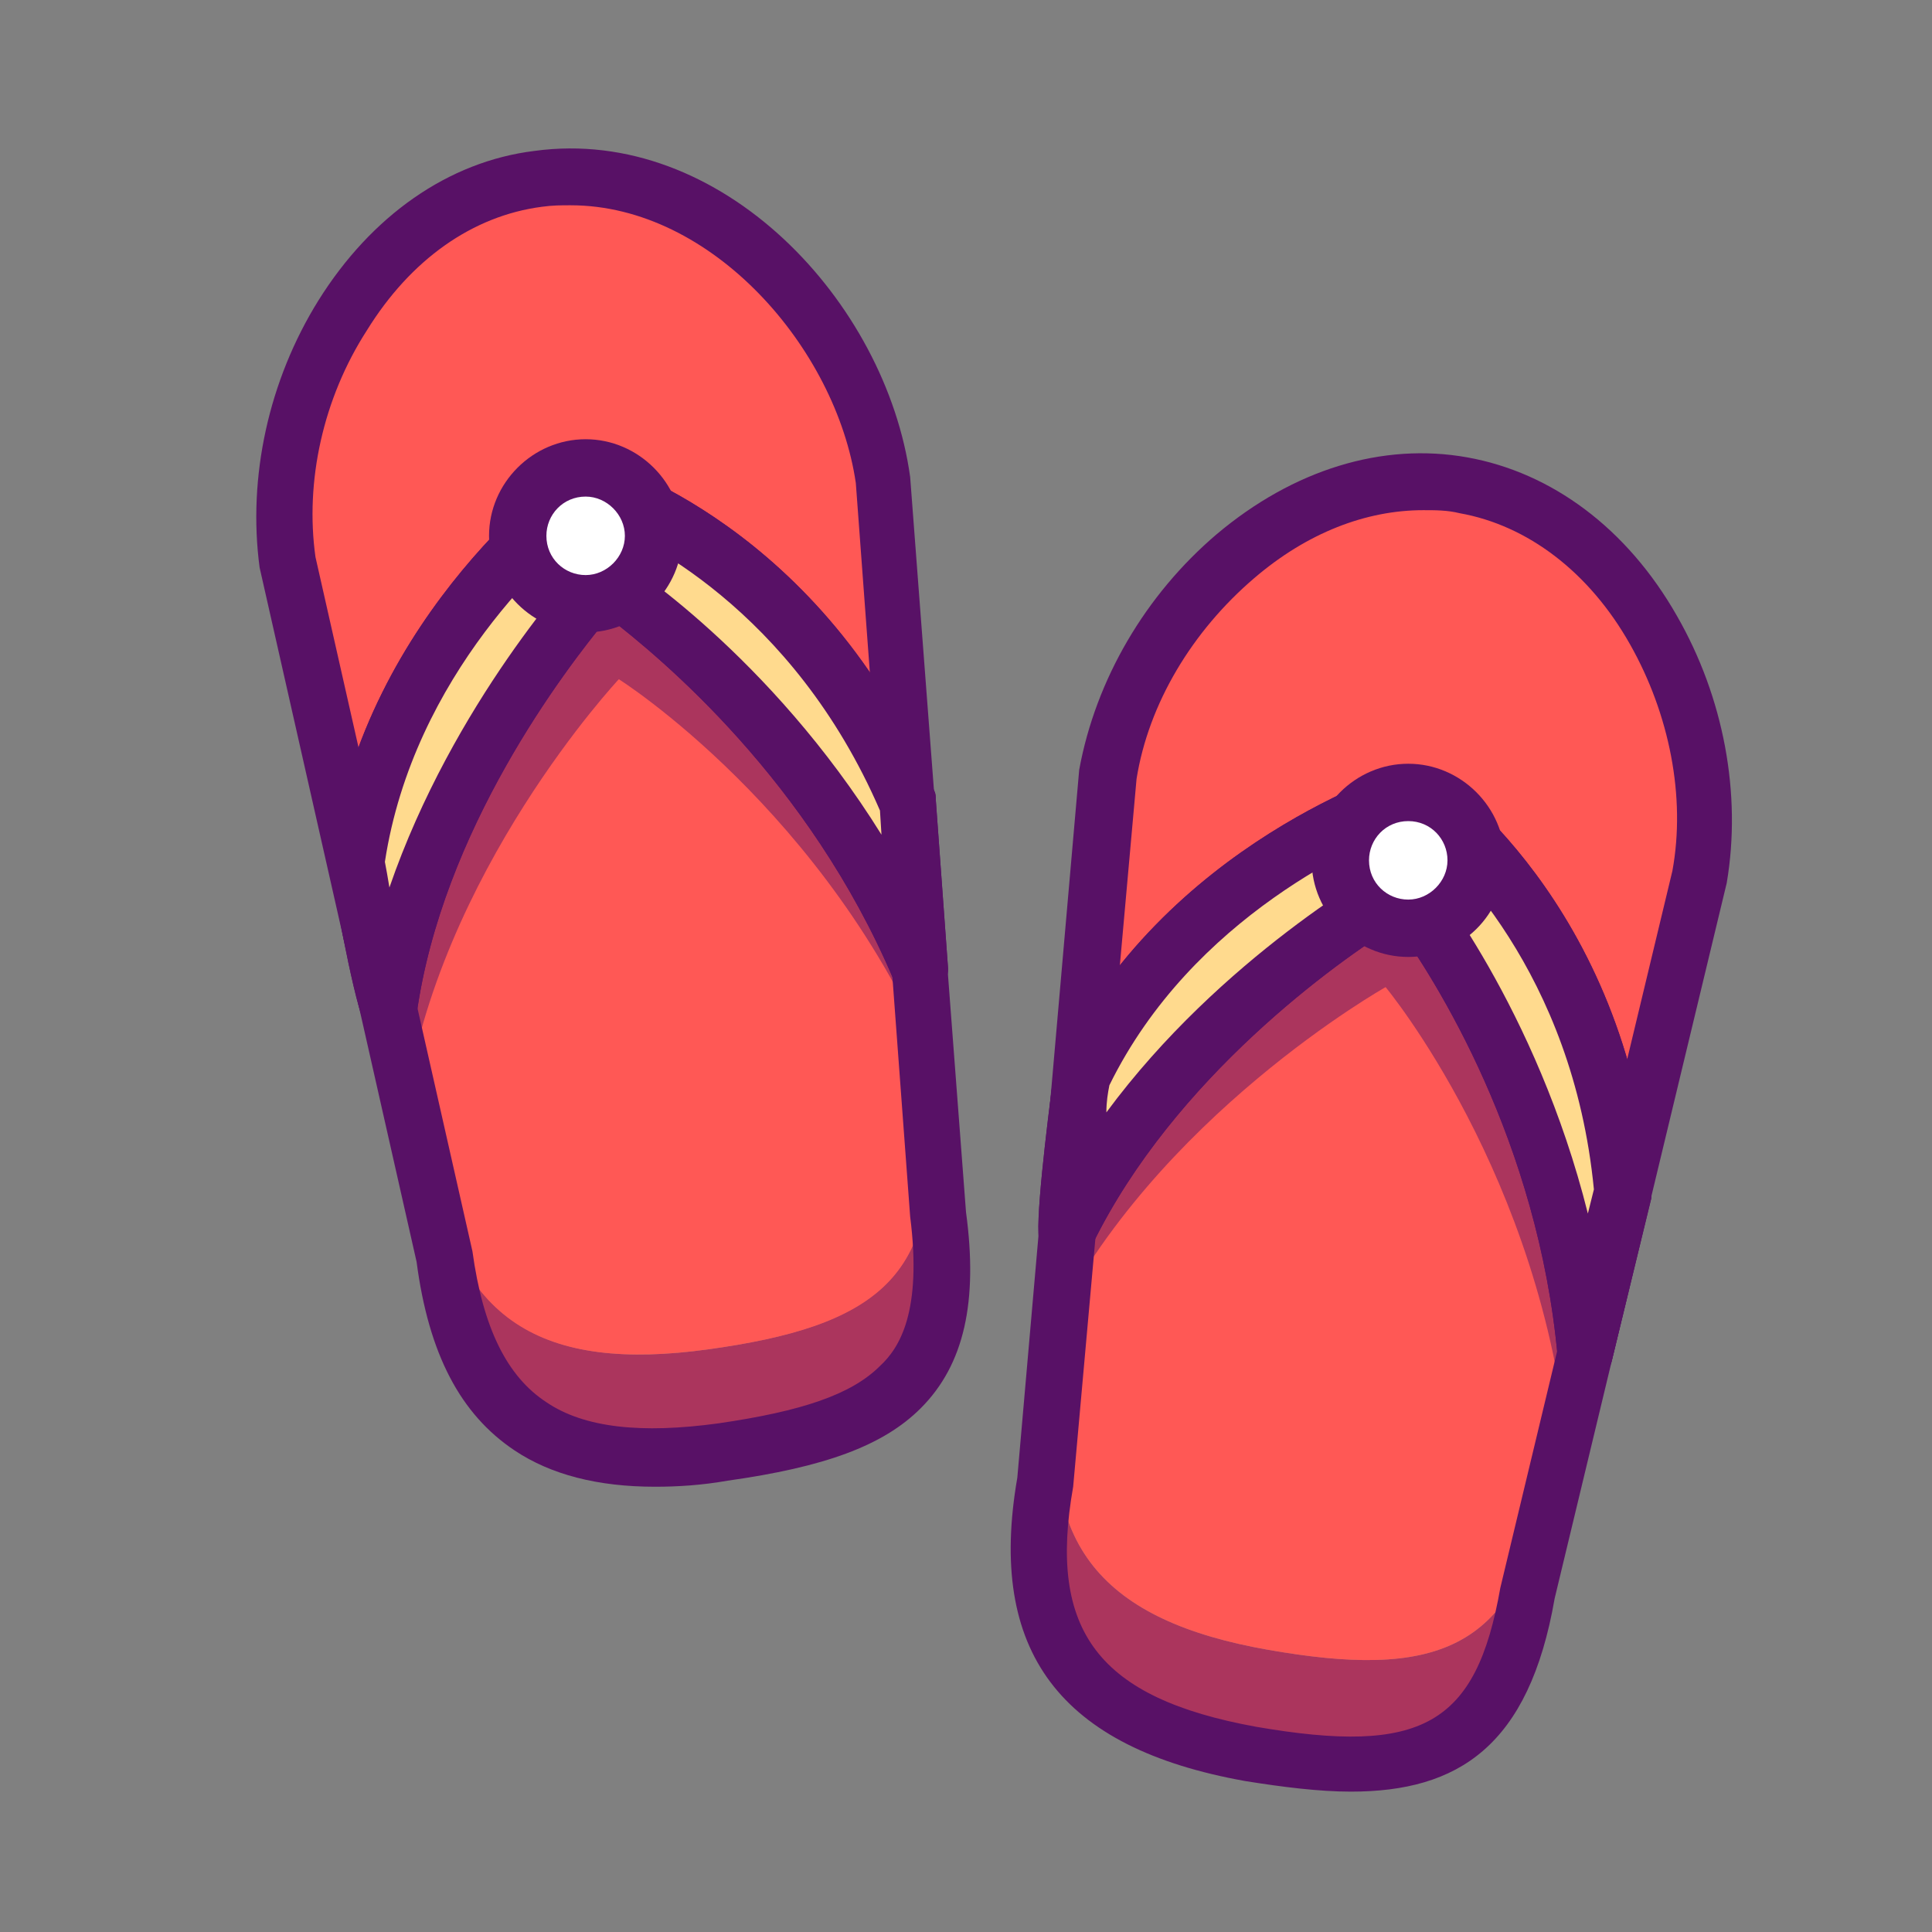 <?xml version="1.0" ?>
<!-- Uploaded to: SVG Repo, www.svgrepo.com, Generator: SVG Repo Mixer Tools -->
<svg width="800px" height="800px" viewBox="0 0 128 128" id="Layer_1" version="1.1" xml:space="preserve" xmlns="http://www.w3.org/2000/svg" xmlns:xlink="http://www.w3.org/1999/xlink">
<rect x="0" y="0" width="128" height="128" fill="#808080" stroke="none"/>
<style type="text/css">
	.st0{fill:#581166;}
	.st1{fill:#E83A3A;}
	.st2{fill:#FF5855;}
	.st3{opacity:0.5;}
	.st4{fill:#FFDA8E;}
	.st5{fill:#FFFFFF;}
	.st6{fill:#EABA65;}
	.st7{fill:#E6E6E6;}
	.st8{fill:#460A54;}
	.st9{fill:none;}
	.st10{fill:none;stroke:#581166;stroke-width:2;stroke-linecap:round;stroke-linejoin:round;stroke-miterlimit:10;}
	.st11{fill:#F2F2F2;}
</style>
<g>
<g>
<g>
<g>
<path class="st2" d="M58.5,31.9l3.6,48.6c1.5,11.1-3.4,14.3-14.3,15.8C37,97.8,31,94.5,29.5,83.4L19.1,37.3      c-0.2-1.2-0.2-2.4-0.2-3.6l9.6,42.8c1.5,11.1,7.6,14.4,18.4,12.9c10.8-1.5,15.8-4.7,14.3-15.8l-3.3-44.8      C58.2,29.8,58.4,30.8,58.5,31.9z"/>
</g>
</g>
</g>
<g class="st3">
<g>
<g>
<path class="st0" d="M58.5,31.9l3.6,48.6c1.5,11.1-3.4,14.3-14.3,15.8C37,97.8,31,94.5,29.5,83.4L19.1,37.3      c-0.2-1.2-0.2-2.4-0.2-3.6l9.6,42.8c1.5,11.1,7.6,14.4,18.4,12.9c10.8-1.5,15.8-4.7,14.3-15.8l-3.3-44.8      C58.2,29.8,58.4,30.8,58.5,31.9z"/>
</g>
</g>
</g>
<g>
<g>
<g>
<path class="st2" d="M57.9,28.8l3.3,44.8c1.5,11.1-3.4,14.3-14.3,15.8c-10.9,1.5-16.9-1.8-18.4-12.9l-9.6-42.8      c0.3-10.1,7.1-20.5,16.8-21.8c5.4-0.7,10.8,1.5,14.9,5.3C54,20.3,56.6,24.4,57.9,28.8z"/>
</g>
</g>
</g>
<g class="st3">
<g>
<g>
<path class="st0" d="M26.8,73.5C29,57.8,41,45,41,45s13.8,8.7,20.9,25.7l-0.8-11C54,42.7,40,38.7,40,38.7s-13.2,9.1-15.4,24.8      C24.6,63.5,26.1,71.5,26.8,73.5z"/>
</g>
</g>
</g>
<g>
<g>
<g>
<path class="st0" d="M43.4,98.5c-3.8,0-6.9-0.8-9.3-2.4c-3.6-2.4-5.7-6.4-6.5-12.5l-10.4-46c-0.8-6,0.6-12.4,3.9-17.7      c3.5-5.6,8.6-9.2,14.3-9.9c12.4-1.7,23.3,10,24.9,21.6L64,80.3c0.8,5.9-0.1,10.1-3,13c-2.5,2.5-6.4,3.9-12.8,4.8      C46.5,98.4,44.9,98.5,43.4,98.5z M37.8,13.6c-0.6,0-1.2,0-1.9,0.1c-4.6,0.6-8.7,3.5-11.6,8.2c-2.9,4.5-4.1,10-3.4,15l10.4,46      c0.7,5.1,2.3,8.3,4.9,10c2.5,1.7,6.3,2.1,11.4,1.4l0,0c5.5-0.8,8.8-1.9,10.7-3.8c1.3-1.2,2.8-3.6,2-9.9L56.7,32      C55.4,23.1,47.2,13.6,37.8,13.6z"/>
</g>
</g>
</g>
<g>
<g>
<g>
<path class="st0" d="M25.8,68.9c-0.8,0-1.5-0.5-1.7-1.2c-0.8-2-2.1-9.5-2.2-10.3c0-0.2,0-0.4,0-0.6      c2.3-16.3,15.6-25.7,16.1-26.1c0.5-0.3,1-0.4,1.6-0.3c0.6,0.2,14.9,4.4,22.3,22c0.1,0.2,0.1,0.4,0.1,0.6l0.8,11      c0.1,0.9-0.5,1.7-1.4,2c-0.9,0.2-1.8-0.2-2.2-1.1c-5.6-13.2-15.4-21.3-18.9-24c-2.9,3.5-11,14.1-12.7,26.3      c-0.1,0.8-0.8,1.5-1.6,1.6C25.9,68.9,25.9,68.9,25.8,68.9z M25.5,57.1c0.1,0.5,0.2,1.1,0.3,1.7C30,46.6,38.2,37.7,38.6,37.3      c0.6-0.7,1.6-0.8,2.4-0.3c0.5,0.3,10,6.4,17.4,18.3l-0.1-1.6c-5.8-13.4-16-18.2-18.9-19.3C36.6,36.5,27.4,44.7,25.5,57.1z"/>
</g>
</g>
</g>
<g>
<g>
<g>
<path class="st4" d="M25.8,67.1C28,51.4,40,38.5,40,38.5s13.8,8.7,20.9,25.7l-0.8-11C53,36.3,39,32.3,39,32.3      s-13.2,9.1-15.4,24.8C23.7,57.1,25.1,65.1,25.8,67.1z"/>
</g>
</g>
<g>
<g>
<path class="st0" d="M25.8,68.9c-0.8,0-1.5-0.5-1.7-1.2c-0.8-2-2.1-9.5-2.2-10.3c0-0.2,0-0.4,0-0.6      c2.3-16.3,15.6-25.7,16.1-26.1c0.5-0.3,1-0.4,1.6-0.3c0.6,0.2,14.9,4.4,22.3,22c0.1,0.2,0.1,0.4,0.1,0.6l0.8,11      c0.1,0.9-0.5,1.7-1.4,2c-0.9,0.2-1.8-0.2-2.2-1.1c-5.6-13.2-15.4-21.3-18.9-24c-2.9,3.5-11,14.1-12.7,26.3      c-0.1,0.8-0.8,1.5-1.6,1.6C25.9,68.9,25.9,68.9,25.8,68.9z M25.5,57.1c0.1,0.5,0.2,1.1,0.3,1.7C30,46.6,38.2,37.7,38.6,37.3      c0.6-0.7,1.6-0.8,2.4-0.3c0.5,0.3,10,6.4,17.4,18.3l-0.1-1.6c-5.8-13.4-16-18.2-18.9-19.3C36.6,36.5,27.4,44.7,25.5,57.1z"/>
</g>
</g>
</g>
</g>
<g>
<g>
<g>
<g>
<path class="st2" d="M112.6,58.1l-11.4,47.4c-1.9,11-7.6,12.6-18.4,10.7c-10.8-1.9-15.5-6.9-13.6-17.9l4.2-47.1      c0.2-1.2,0.5-2.3,0.9-3.5l-3.9,43.7c-1.9,11,2.8,16,13.6,17.9c10.8,1.9,16.5,0.3,18.4-10.7l10.5-43.7      C112.9,56,112.8,57.1,112.6,58.1z"/>
</g>
</g>
</g>
<g class="st3">
<g>
<g>
<path class="st0" d="M112.6,58.1l-11.4,47.4c-1.9,11-7.6,12.6-18.4,10.7c-10.8-1.9-15.5-6.9-13.6-17.9l4.2-47.1      c0.2-1.2,0.5-2.3,0.9-3.5l-3.9,43.7c-1.9,11,2.8,16,13.6,17.9c10.8,1.9,16.5,0.3,18.4-10.7l10.5-43.7      C112.9,56,112.8,57.1,112.6,58.1z"/>
</g>
</g>
</g>
<g>
<g>
<g>
<path class="st2" d="M112.9,54.9l-10.5,43.7c-1.9,11-7.6,12.6-18.4,10.7c-10.8-1.9-15.5-6.9-13.6-17.9l3.9-43.7      c3.3-9.5,13-17.3,22.7-15.6c5.4,1,9.8,4.7,12.6,9.6C111.8,45.7,113.1,50.4,112.9,54.9z"/>
</g>
</g>
</g>
<g class="st3">
<g>
<g>
<path class="st0" d="M69.6,88.2c6.9-14.2,22.2-22.8,22.2-22.8s10.4,12.5,12.1,30.9l2.6-10.7c-1.6-18.4-13.7-26.4-13.7-26.4      S77.4,63.8,70.6,78C70.6,78,69.5,86.1,69.6,88.2z"/>
</g>
</g>
</g>
<g>
<g>
<g>
<path class="st0" d="M89.5,118.7c-2.1,0-4.5-0.3-7-0.7c-12.3-2.2-17.1-8.6-15.1-20.1L71.5,51c1.1-6,4.4-11.6,9.1-15.6      c5.1-4.3,11-6.1,16.6-5.1c5.6,1,10.6,4.7,13.9,10.5c3.1,5.4,4.3,11.8,3.3,17.7L103,105.9C101.3,115.7,96.6,118.7,89.5,118.7z       M94.3,33.8c-3.8,0-7.7,1.5-11.2,4.5c-4.1,3.5-7,8.3-7.8,13.3l-4.2,46.9c-1.7,9.6,1.7,14,12.1,15.9l0,0      c11,1.9,14.6-0.1,16.2-9.2l11.4-47.5c0.9-4.9-0.2-10.4-2.8-15c-2.7-4.8-6.8-7.9-11.3-8.7C95.9,33.8,95.1,33.8,94.3,33.8z"/>
</g>
</g>
</g>
<g>
<g>
<g>
<path class="st0" d="M105,91.6c0,0-0.1,0-0.1,0c-0.9-0.1-1.6-0.8-1.7-1.7c-1.3-14.3-8.1-25-10.7-28.6      c-3.9,2.4-14.7,10.1-20.1,21.1c-0.4,0.8-1.2,1.2-2.1,1c-0.8-0.2-1.5-0.9-1.5-1.7c-0.1-2.2,0.9-9.7,1-10.5c0-0.2,0.1-0.4,0.2-0.6      C77.1,55.8,92.7,51,93.3,50.8c0.5-0.2,1.1-0.1,1.6,0.2c0.5,0.3,12.9,8.8,14.5,27.8c0,0.2,0,0.4,0,0.6l-2.6,10.7      C106.6,91,105.8,91.6,105,91.6z M92.9,56.9c0.5,0,1.1,0.2,1.4,0.7c0.4,0.4,7.5,9.2,10.9,22.8l0.4-1.6      c-1.4-14.4-9.6-22.1-12.1-24.2c-3.2,1.2-14.5,6.1-20,17.3c-0.1,0.5-0.2,1.1-0.2,1.8C80.9,63.4,91.5,57.5,92,57.2      C92.3,57,92.6,56.9,92.9,56.9z"/>
</g>
</g>
</g>
<g>
<g>
<g>
<path class="st4" d="M70.7,81.6c6.9-14.2,22.2-22.8,22.2-22.8s10.4,12.5,12.1,30.9l2.6-10.7C106,60.6,93.9,52.6,93.9,52.6      s-15.3,4.6-22.2,18.9C71.7,71.5,70.6,79.5,70.7,81.6z"/>
</g>
</g>
<g>
<g>
<path class="st0" d="M105,91.6c0,0-0.1,0-0.1,0c-0.9-0.1-1.6-0.8-1.7-1.7c-1.3-14.3-8.1-25-10.7-28.6      c-3.9,2.4-14.7,10.1-20.1,21.1c-0.4,0.8-1.2,1.2-2.1,1c-0.8-0.2-1.5-0.9-1.5-1.7c-0.1-2.2,0.9-9.7,1-10.5c0-0.2,0.1-0.4,0.2-0.6      C77.1,55.8,92.7,51,93.3,50.8c0.5-0.2,1.1-0.1,1.6,0.2c0.5,0.3,12.9,8.8,14.5,27.8c0,0.2,0,0.4,0,0.6l-2.6,10.7      C106.6,91,105.8,91.6,105,91.6z M92.9,56.9c0.5,0,1.1,0.2,1.4,0.7c0.4,0.4,7.5,9.2,10.9,22.8l0.4-1.6      c-1.4-14.4-9.6-22.1-12.1-24.2c-3.2,1.2-14.5,6.1-20,17.3c-0.1,0.5-0.2,1.1-0.2,1.8C80.9,63.4,91.5,57.5,92,57.2      C92.3,57,92.6,56.9,92.9,56.9z"/>
</g>
</g>
</g>
</g>
<g>
<g>
<g>
<circle class="st5" cx="93.3" cy="57.1" r="4.5"/>
</g>
</g>
<g>
<g>
<path class="st0" d="M93.3,63.4c-3.5,0-6.4-2.9-6.4-6.4c0-3.5,2.9-6.4,6.4-6.4c3.5,0,6.4,2.9,6.4,6.4     C99.7,60.6,96.8,63.4,93.3,63.4z M93.3,54.4c-1.5,0-2.6,1.2-2.6,2.6c0,1.5,1.2,2.6,2.6,2.6c1.4,0,2.6-1.2,2.6-2.6     C95.9,55.6,94.8,54.4,93.3,54.4z"/>
</g>
</g>
</g>
<g>
<g>
<g>
<circle class="st5" cx="38.8" cy="35.5" r="4.5"/>
</g>
</g>
<g>
<g>
<path class="st0" d="M38.8,41.9c-3.5,0-6.4-2.9-6.4-6.4c0-3.5,2.9-6.4,6.4-6.4c3.5,0,6.4,2.9,6.4,6.4     C45.2,39,42.3,41.9,38.8,41.9z M38.8,32.9c-1.5,0-2.6,1.2-2.6,2.6c0,1.5,1.2,2.6,2.6,2.6c1.4,0,2.6-1.2,2.6-2.6     C41.4,34.1,40.2,32.9,38.8,32.9z"/>
</g>
</g>
</g>
</svg>